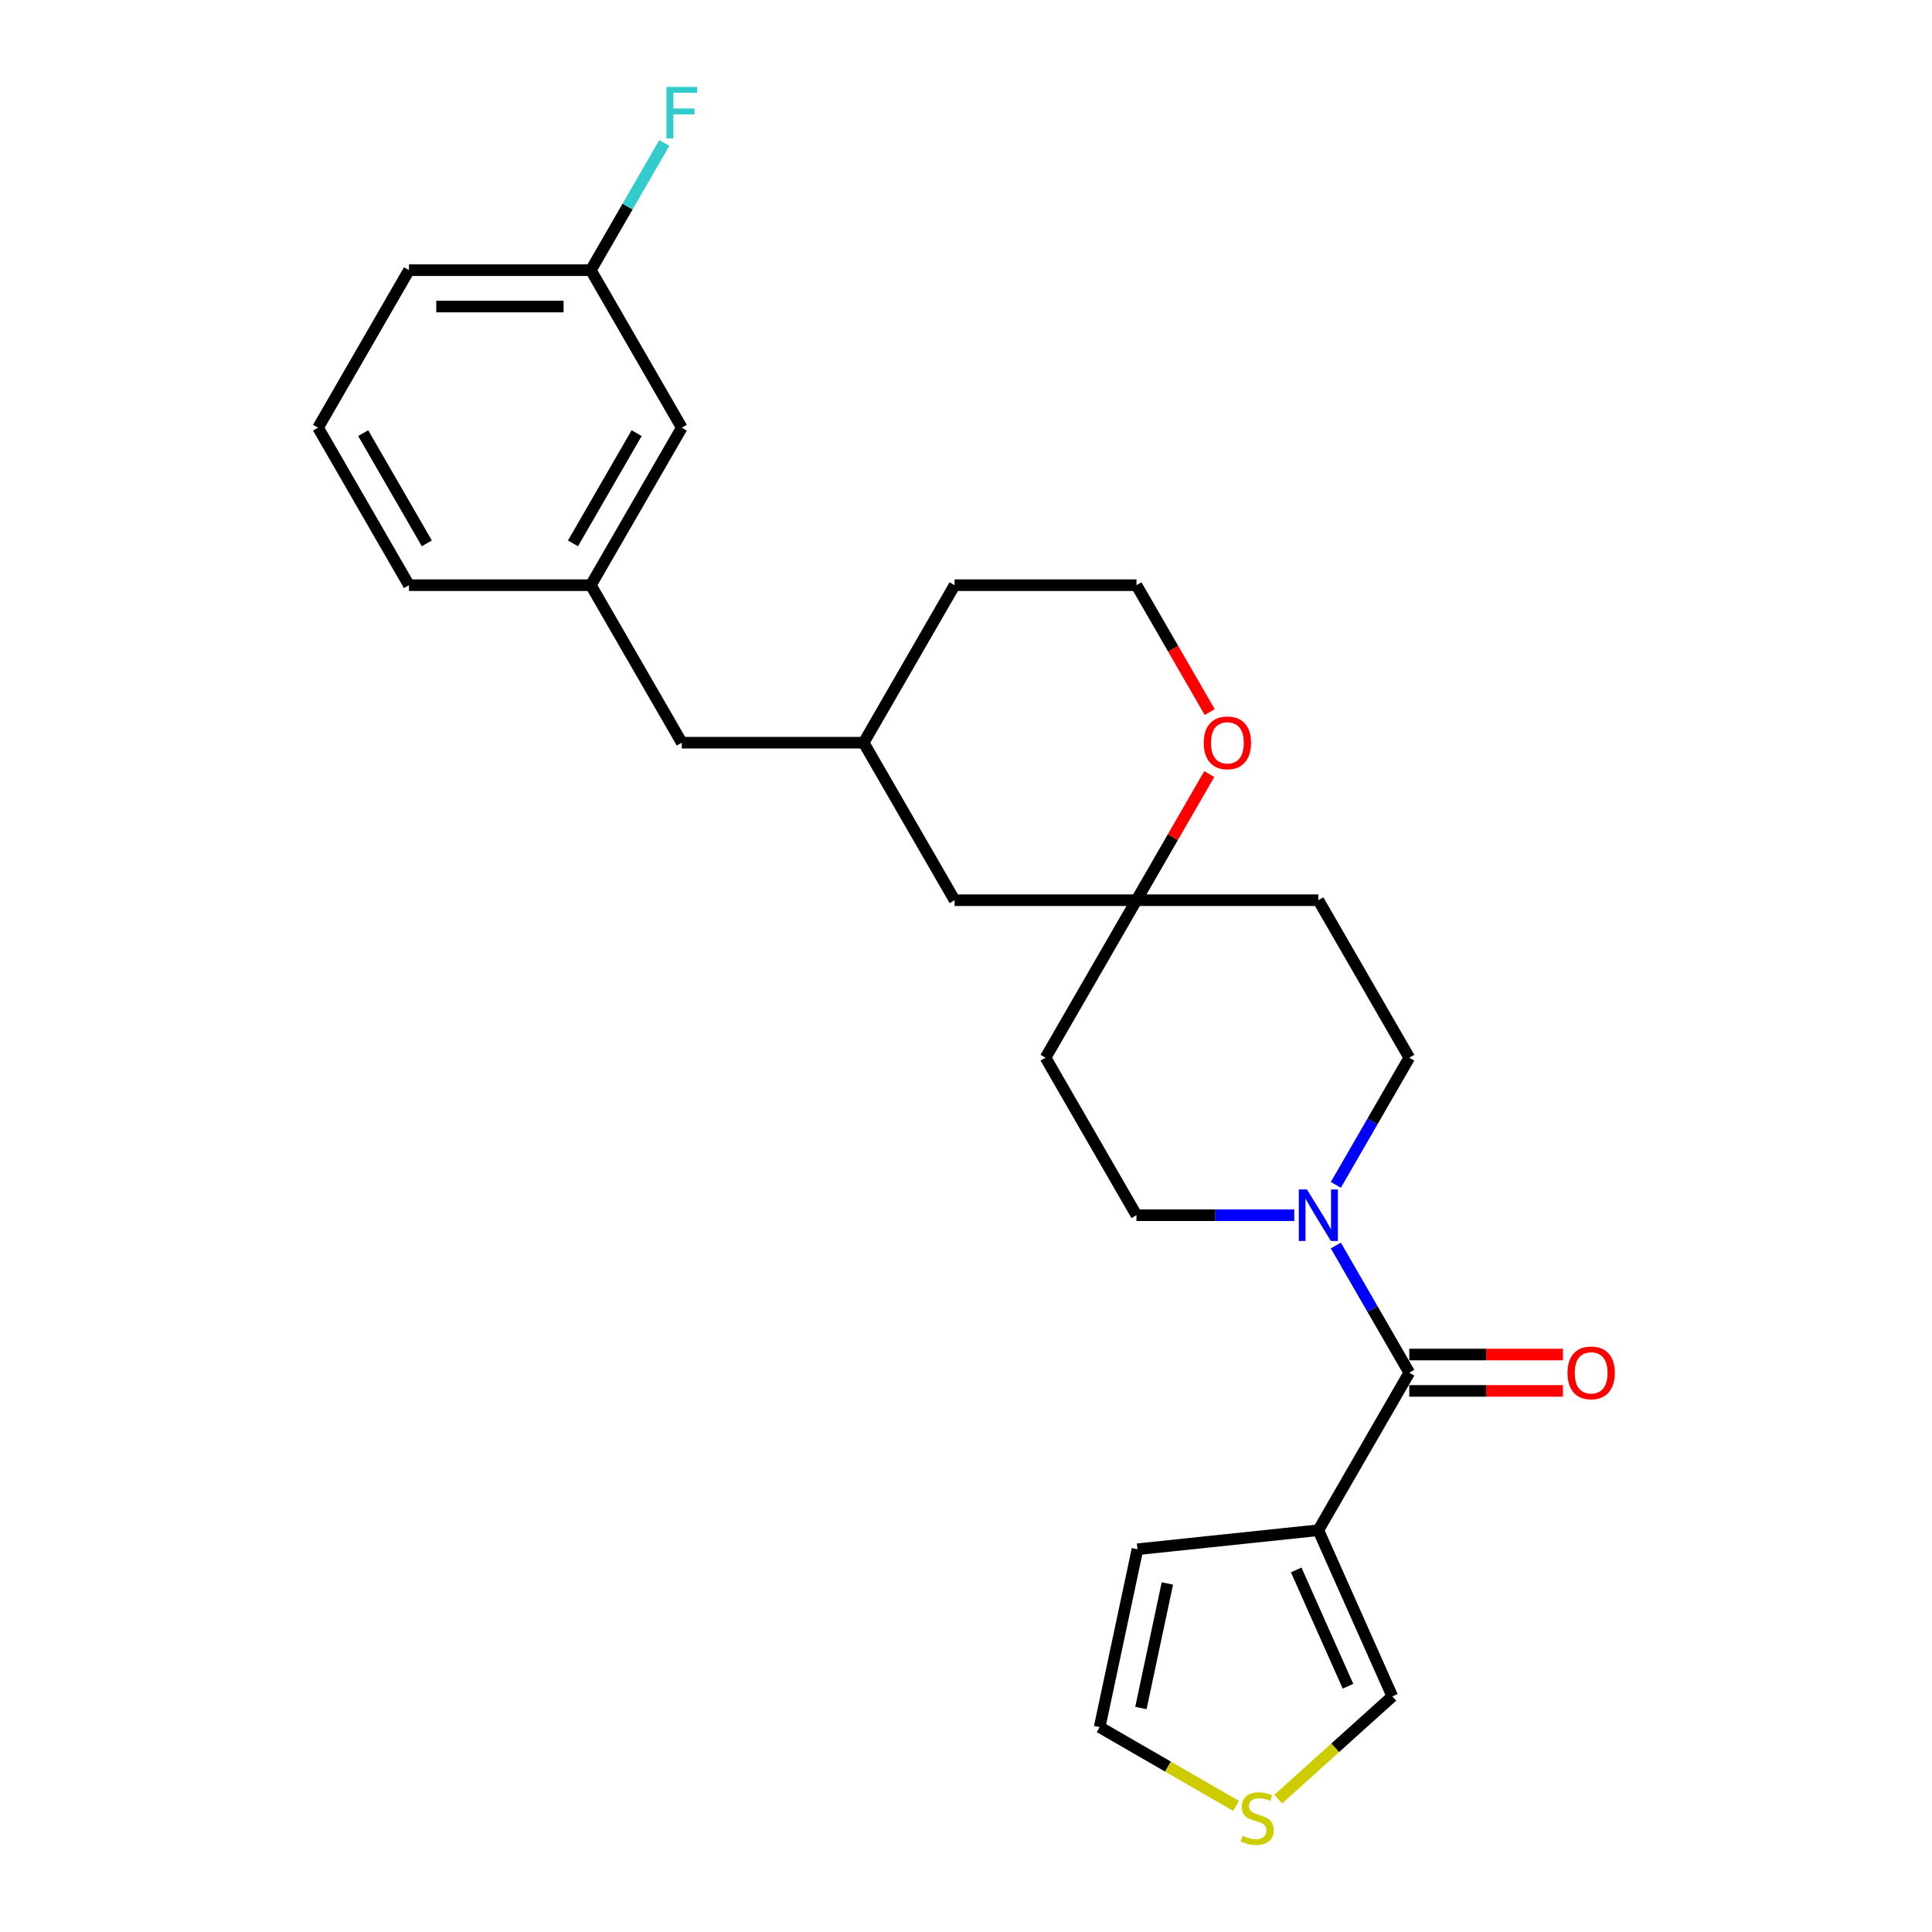 <?xml version='1.0' encoding='iso-8859-1'?>
<svg version='1.1' baseProfile='full'
              xmlns='http://www.w3.org/2000/svg'
                      xmlns:rdkit='http://www.rdkit.org/xml'
                      xmlns:xlink='http://www.w3.org/1999/xlink'
                  xml:space='preserve'
width='1000px' height='1000px' viewBox='0 0 1000 1000'>
<!-- END OF HEADER -->
<rect style='opacity:1.0;fill:#FFFFFF;stroke:none' width='1000' height='1000' x='0' y='0'> </rect>
<path class='bond-0' d='M 729.438,710.516 L 682.37,792.041' style='fill:none;fill-rule:evenodd;stroke:#000000;stroke-width:6px;stroke-linecap:butt;stroke-linejoin:miter;stroke-opacity:1' />
<path class='bond-1' d='M 729.438,710.516 L 710.431,677.595' style='fill:none;fill-rule:evenodd;stroke:#000000;stroke-width:6px;stroke-linecap:butt;stroke-linejoin:miter;stroke-opacity:1' />
<path class='bond-1' d='M 710.431,677.595 L 691.424,644.674' style='fill:none;fill-rule:evenodd;stroke:#0000FF;stroke-width:6px;stroke-linecap:butt;stroke-linejoin:miter;stroke-opacity:1' />
<path class='bond-8' d='M 729.438,719.93 L 769.211,719.93' style='fill:none;fill-rule:evenodd;stroke:#000000;stroke-width:6px;stroke-linecap:butt;stroke-linejoin:miter;stroke-opacity:1' />
<path class='bond-8' d='M 769.211,719.93 L 808.984,719.93' style='fill:none;fill-rule:evenodd;stroke:#FF0000;stroke-width:6px;stroke-linecap:butt;stroke-linejoin:miter;stroke-opacity:1' />
<path class='bond-8' d='M 729.438,701.102 L 769.211,701.102' style='fill:none;fill-rule:evenodd;stroke:#000000;stroke-width:6px;stroke-linecap:butt;stroke-linejoin:miter;stroke-opacity:1' />
<path class='bond-8' d='M 769.211,701.102 L 808.984,701.102' style='fill:none;fill-rule:evenodd;stroke:#FF0000;stroke-width:6px;stroke-linecap:butt;stroke-linejoin:miter;stroke-opacity:1' />
<path class='bond-4' d='M 682.37,792.041 L 720.658,878.039' style='fill:none;fill-rule:evenodd;stroke:#000000;stroke-width:6px;stroke-linecap:butt;stroke-linejoin:miter;stroke-opacity:1' />
<path class='bond-4' d='M 670.913,812.599 L 697.715,872.797' style='fill:none;fill-rule:evenodd;stroke:#000000;stroke-width:6px;stroke-linecap:butt;stroke-linejoin:miter;stroke-opacity:1' />
<path class='bond-5' d='M 682.37,792.041 L 588.748,801.881' style='fill:none;fill-rule:evenodd;stroke:#000000;stroke-width:6px;stroke-linecap:butt;stroke-linejoin:miter;stroke-opacity:1' />
<path class='bond-6' d='M 691.424,613.308 L 710.431,580.387' style='fill:none;fill-rule:evenodd;stroke:#0000FF;stroke-width:6px;stroke-linecap:butt;stroke-linejoin:miter;stroke-opacity:1' />
<path class='bond-6' d='M 710.431,580.387 L 729.438,547.466' style='fill:none;fill-rule:evenodd;stroke:#000000;stroke-width:6px;stroke-linecap:butt;stroke-linejoin:miter;stroke-opacity:1' />
<path class='bond-7' d='M 669.906,628.991 L 629.069,628.991' style='fill:none;fill-rule:evenodd;stroke:#0000FF;stroke-width:6px;stroke-linecap:butt;stroke-linejoin:miter;stroke-opacity:1' />
<path class='bond-7' d='M 629.069,628.991 L 588.233,628.991' style='fill:none;fill-rule:evenodd;stroke:#000000;stroke-width:6px;stroke-linecap:butt;stroke-linejoin:miter;stroke-opacity:1' />
<path class='bond-2' d='M 588.233,465.941 L 541.164,547.466' style='fill:none;fill-rule:evenodd;stroke:#000000;stroke-width:6px;stroke-linecap:butt;stroke-linejoin:miter;stroke-opacity:1' />
<path class='bond-9' d='M 588.233,465.941 L 607.076,433.303' style='fill:none;fill-rule:evenodd;stroke:#000000;stroke-width:6px;stroke-linecap:butt;stroke-linejoin:miter;stroke-opacity:1' />
<path class='bond-9' d='M 607.076,433.303 L 625.92,400.664' style='fill:none;fill-rule:evenodd;stroke:#FF0000;stroke-width:6px;stroke-linecap:butt;stroke-linejoin:miter;stroke-opacity:1' />
<path class='bond-14' d='M 588.233,465.941 L 494.096,465.941' style='fill:none;fill-rule:evenodd;stroke:#000000;stroke-width:6px;stroke-linecap:butt;stroke-linejoin:miter;stroke-opacity:1' />
<path class='bond-25' d='M 588.233,465.941 L 682.37,465.941' style='fill:none;fill-rule:evenodd;stroke:#000000;stroke-width:6px;stroke-linecap:butt;stroke-linejoin:miter;stroke-opacity:1' />
<path class='bond-3' d='M 661.602,931.214 L 691.13,904.627' style='fill:none;fill-rule:evenodd;stroke:#CCCC00;stroke-width:6px;stroke-linecap:butt;stroke-linejoin:miter;stroke-opacity:1' />
<path class='bond-3' d='M 691.13,904.627 L 720.658,878.039' style='fill:none;fill-rule:evenodd;stroke:#000000;stroke-width:6px;stroke-linecap:butt;stroke-linejoin:miter;stroke-opacity:1' />
<path class='bond-26' d='M 639.8,934.736 L 604.488,914.348' style='fill:none;fill-rule:evenodd;stroke:#CCCC00;stroke-width:6px;stroke-linecap:butt;stroke-linejoin:miter;stroke-opacity:1' />
<path class='bond-26' d='M 604.488,914.348 L 569.176,893.961' style='fill:none;fill-rule:evenodd;stroke:#000000;stroke-width:6px;stroke-linecap:butt;stroke-linejoin:miter;stroke-opacity:1' />
<path class='bond-10' d='M 588.748,801.881 L 569.176,893.961' style='fill:none;fill-rule:evenodd;stroke:#000000;stroke-width:6px;stroke-linecap:butt;stroke-linejoin:miter;stroke-opacity:1' />
<path class='bond-10' d='M 604.228,819.607 L 590.528,884.063' style='fill:none;fill-rule:evenodd;stroke:#000000;stroke-width:6px;stroke-linecap:butt;stroke-linejoin:miter;stroke-opacity:1' />
<path class='bond-11' d='M 729.438,547.466 L 682.37,465.941' style='fill:none;fill-rule:evenodd;stroke:#000000;stroke-width:6px;stroke-linecap:butt;stroke-linejoin:miter;stroke-opacity:1' />
<path class='bond-12' d='M 588.233,628.991 L 541.164,547.466' style='fill:none;fill-rule:evenodd;stroke:#000000;stroke-width:6px;stroke-linecap:butt;stroke-linejoin:miter;stroke-opacity:1' />
<path class='bond-19' d='M 626.159,368.583 L 607.196,335.737' style='fill:none;fill-rule:evenodd;stroke:#FF0000;stroke-width:6px;stroke-linecap:butt;stroke-linejoin:miter;stroke-opacity:1' />
<path class='bond-19' d='M 607.196,335.737 L 588.233,302.892' style='fill:none;fill-rule:evenodd;stroke:#000000;stroke-width:6px;stroke-linecap:butt;stroke-linejoin:miter;stroke-opacity:1' />
<path class='bond-13' d='M 305.822,302.892 L 352.89,384.416' style='fill:none;fill-rule:evenodd;stroke:#000000;stroke-width:6px;stroke-linecap:butt;stroke-linejoin:miter;stroke-opacity:1' />
<path class='bond-17' d='M 305.822,302.892 L 352.89,221.367' style='fill:none;fill-rule:evenodd;stroke:#000000;stroke-width:6px;stroke-linecap:butt;stroke-linejoin:miter;stroke-opacity:1' />
<path class='bond-17' d='M 296.577,281.249 L 329.525,224.182' style='fill:none;fill-rule:evenodd;stroke:#000000;stroke-width:6px;stroke-linecap:butt;stroke-linejoin:miter;stroke-opacity:1' />
<path class='bond-22' d='M 305.822,302.892 L 211.685,302.892' style='fill:none;fill-rule:evenodd;stroke:#000000;stroke-width:6px;stroke-linecap:butt;stroke-linejoin:miter;stroke-opacity:1' />
<path class='bond-15' d='M 494.096,465.941 L 447.027,384.416' style='fill:none;fill-rule:evenodd;stroke:#000000;stroke-width:6px;stroke-linecap:butt;stroke-linejoin:miter;stroke-opacity:1' />
<path class='bond-16' d='M 447.027,384.416 L 352.89,384.416' style='fill:none;fill-rule:evenodd;stroke:#000000;stroke-width:6px;stroke-linecap:butt;stroke-linejoin:miter;stroke-opacity:1' />
<path class='bond-23' d='M 447.027,384.416 L 494.096,302.892' style='fill:none;fill-rule:evenodd;stroke:#000000;stroke-width:6px;stroke-linecap:butt;stroke-linejoin:miter;stroke-opacity:1' />
<path class='bond-18' d='M 352.89,221.367 L 305.822,139.842' style='fill:none;fill-rule:evenodd;stroke:#000000;stroke-width:6px;stroke-linecap:butt;stroke-linejoin:miter;stroke-opacity:1' />
<path class='bond-20' d='M 305.822,139.842 L 324.829,106.921' style='fill:none;fill-rule:evenodd;stroke:#000000;stroke-width:6px;stroke-linecap:butt;stroke-linejoin:miter;stroke-opacity:1' />
<path class='bond-20' d='M 324.829,106.921 L 343.836,74' style='fill:none;fill-rule:evenodd;stroke:#33CCCC;stroke-width:6px;stroke-linecap:butt;stroke-linejoin:miter;stroke-opacity:1' />
<path class='bond-28' d='M 305.822,139.842 L 211.685,139.842' style='fill:none;fill-rule:evenodd;stroke:#000000;stroke-width:6px;stroke-linecap:butt;stroke-linejoin:miter;stroke-opacity:1' />
<path class='bond-28' d='M 291.701,158.669 L 225.806,158.669' style='fill:none;fill-rule:evenodd;stroke:#000000;stroke-width:6px;stroke-linecap:butt;stroke-linejoin:miter;stroke-opacity:1' />
<path class='bond-27' d='M 588.233,302.892 L 494.096,302.892' style='fill:none;fill-rule:evenodd;stroke:#000000;stroke-width:6px;stroke-linecap:butt;stroke-linejoin:miter;stroke-opacity:1' />
<path class='bond-21' d='M 164.617,221.367 L 211.685,302.892' style='fill:none;fill-rule:evenodd;stroke:#000000;stroke-width:6px;stroke-linecap:butt;stroke-linejoin:miter;stroke-opacity:1' />
<path class='bond-21' d='M 187.982,224.182 L 220.93,281.249' style='fill:none;fill-rule:evenodd;stroke:#000000;stroke-width:6px;stroke-linecap:butt;stroke-linejoin:miter;stroke-opacity:1' />
<path class='bond-24' d='M 164.617,221.367 L 211.685,139.842' style='fill:none;fill-rule:evenodd;stroke:#000000;stroke-width:6px;stroke-linecap:butt;stroke-linejoin:miter;stroke-opacity:1' />
<path  class='atom-2' d='M 676.477 615.661
L 685.212 629.782
Q 686.078 631.175, 687.472 633.698
Q 688.865 636.221, 688.94 636.372
L 688.94 615.661
L 692.48 615.661
L 692.48 642.321
L 688.827 642.321
L 679.451 626.883
Q 678.359 625.075, 677.192 623.004
Q 676.062 620.933, 675.723 620.293
L 675.723 642.321
L 672.259 642.321
L 672.259 615.661
L 676.477 615.661
' fill='#0000FF'/>
<path  class='atom-4' d='M 643.17 950.179
Q 643.471 950.292, 644.714 950.819
Q 645.957 951.347, 647.312 951.686
Q 648.705 951.987, 650.061 951.987
Q 652.584 951.987, 654.052 950.782
Q 655.521 949.539, 655.521 947.393
Q 655.521 945.924, 654.768 945.021
Q 654.052 944.117, 652.923 943.627
Q 651.793 943.138, 649.91 942.573
Q 647.538 941.858, 646.107 941.18
Q 644.714 940.502, 643.697 939.071
Q 642.718 937.64, 642.718 935.23
Q 642.718 931.879, 644.978 929.808
Q 647.275 927.737, 651.793 927.737
Q 654.881 927.737, 658.383 929.206
L 657.517 932.105
Q 654.316 930.787, 651.906 930.787
Q 649.308 930.787, 647.877 931.879
Q 646.446 932.933, 646.484 934.779
Q 646.484 936.209, 647.199 937.076
Q 647.952 937.942, 649.007 938.431
Q 650.099 938.921, 651.906 939.485
Q 654.316 940.239, 655.747 940.992
Q 657.178 941.745, 658.194 943.289
Q 659.249 944.795, 659.249 947.393
Q 659.249 951.083, 656.764 953.079
Q 654.316 955.037, 650.212 955.037
Q 647.839 955.037, 646.032 954.51
Q 644.262 954.02, 642.153 953.154
L 643.17 950.179
' fill='#CCCC00'/>
<path  class='atom-9' d='M 811.337 710.591
Q 811.337 704.19, 814.5 700.613
Q 817.663 697.036, 823.575 697.036
Q 829.487 697.036, 832.65 700.613
Q 835.813 704.19, 835.813 710.591
Q 835.813 717.068, 832.612 720.758
Q 829.411 724.411, 823.575 724.411
Q 817.701 724.411, 814.5 720.758
Q 811.337 717.106, 811.337 710.591
M 823.575 721.398
Q 827.642 721.398, 829.826 718.687
Q 832.047 715.938, 832.047 710.591
Q 832.047 705.357, 829.826 702.722
Q 827.642 700.048, 823.575 700.048
Q 819.508 700.048, 817.286 702.684
Q 815.103 705.32, 815.103 710.591
Q 815.103 715.976, 817.286 718.687
Q 819.508 721.398, 823.575 721.398
' fill='#FF0000'/>
<path  class='atom-10' d='M 623.063 384.492
Q 623.063 378.09, 626.226 374.513
Q 629.389 370.936, 635.301 370.936
Q 641.213 370.936, 644.376 374.513
Q 647.539 378.09, 647.539 384.492
Q 647.539 390.968, 644.338 394.659
Q 641.138 398.311, 635.301 398.311
Q 629.427 398.311, 626.226 394.659
Q 623.063 391.006, 623.063 384.492
M 635.301 395.299
Q 639.368 395.299, 641.552 392.588
Q 643.773 389.839, 643.773 384.492
Q 643.773 379.258, 641.552 376.622
Q 639.368 373.948, 635.301 373.948
Q 631.234 373.948, 629.013 376.584
Q 626.829 379.22, 626.829 384.492
Q 626.829 389.876, 629.013 392.588
Q 631.234 395.299, 635.301 395.299
' fill='#FF0000'/>
<path  class='atom-21' d='M 344.964 44.987
L 360.817 44.987
L 360.817 48.037
L 348.541 48.037
L 348.541 56.133
L 359.461 56.133
L 359.461 59.22
L 348.541 59.22
L 348.541 71.647
L 344.964 71.647
L 344.964 44.987
' fill='#33CCCC'/>
</svg>
